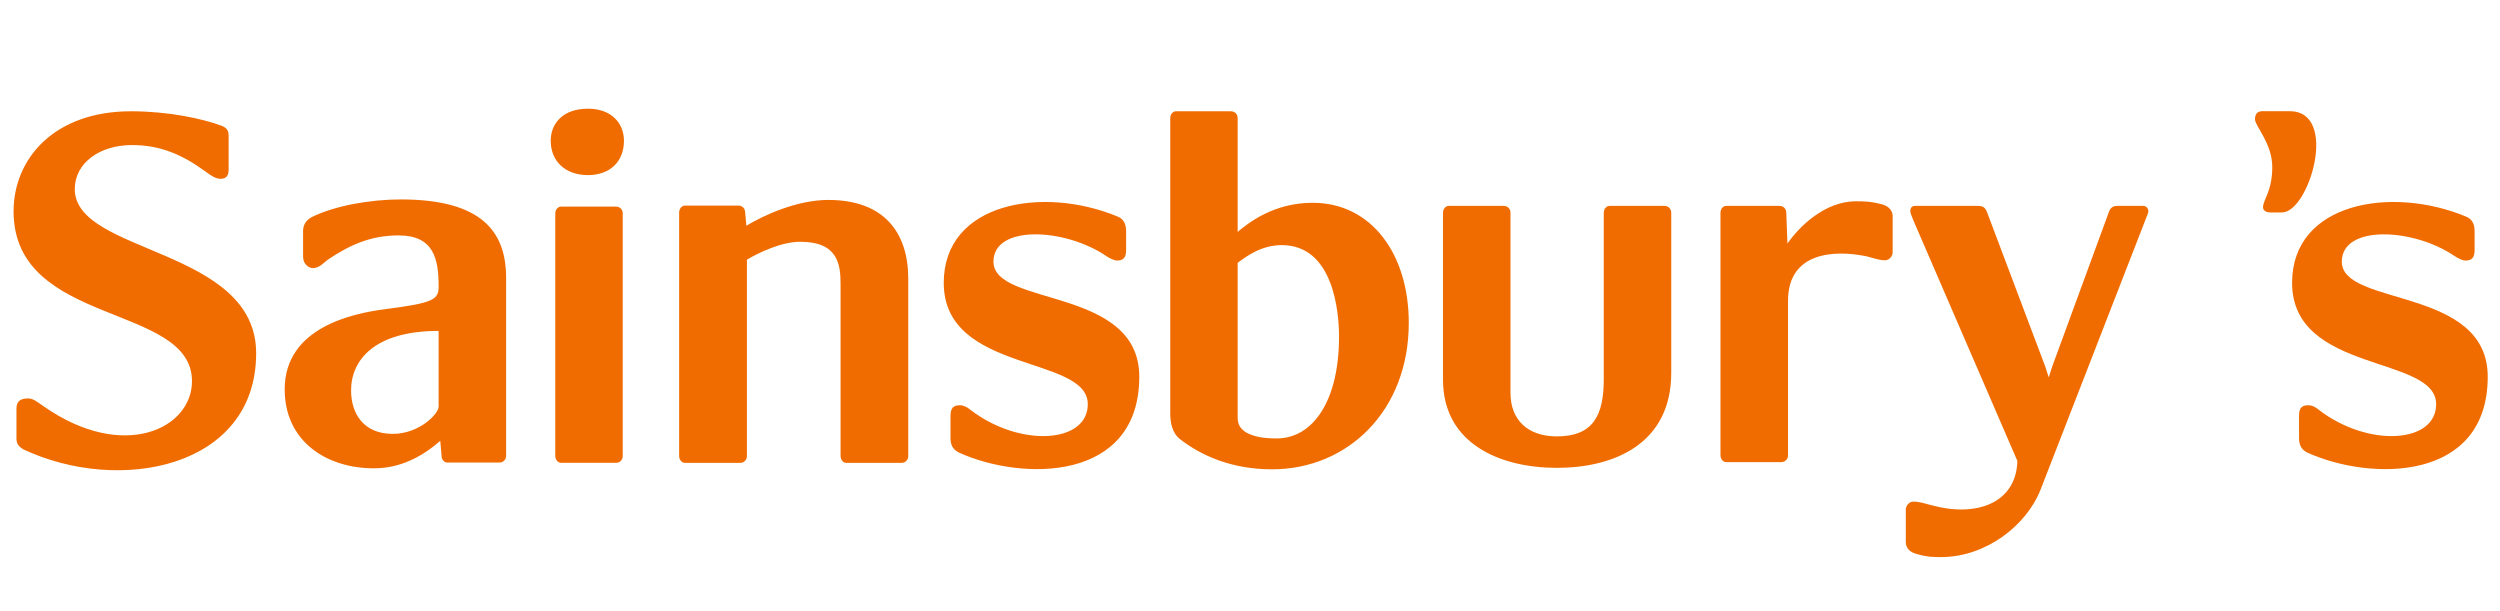 <?xml version="1.0" encoding="utf-8"?><svg width="184" height="45" viewBox="0 0 184 45" fill="none" xmlns="http://www.w3.org/2000/svg">
<path fill-rule="evenodd" clip-rule="evenodd" d="M168.51 8.182C172.184 8.182 169.943 15.635 167.957 15.635H167.072C166.767 15.635 166.558 15.468 166.558 15.259C166.558 14.71 167.239 14.069 167.239 12.296C167.239 10.551 165.967 9.286 165.967 8.773C165.967 8.52 166.052 8.182 166.512 8.182H168.51ZM172.357 19.259C172.357 22.587 183.097 21.074 183.097 27.725C183.097 35.471 174.503 35.426 169.835 33.318C169.329 33.071 169.209 32.692 169.209 32.226V30.588C169.209 29.999 169.457 29.826 169.874 29.826C170.172 29.826 170.427 29.959 170.677 30.171C174.286 32.95 179.3 32.644 179.3 29.75C179.301 26.121 168.698 27.51 168.698 20.817C168.698 14.888 176.023 13.661 181.49 15.937C182.004 16.138 182.131 16.564 182.131 17.03V18.414C182.131 19.01 181.877 19.177 181.451 19.177C181.237 19.177 180.907 19.01 180.648 18.84C177.622 16.776 172.357 16.522 172.357 19.259Z" fill="#F06C00"/>
<path fill-rule="evenodd" clip-rule="evenodd" d="M175.214 15.969C175.188 15.962 175.164 15.953 175.141 15.942C175.153 15.948 175.183 15.957 175.214 15.969ZM175.352 16.026C175.328 16.013 175.304 16.002 175.278 15.995L175.351 16.026H175.352ZM60.97 14.716C65.029 14.716 66.847 17.081 66.847 20.501V33.557C66.85 33.624 66.839 33.692 66.814 33.755C66.79 33.818 66.752 33.875 66.705 33.923C66.657 33.971 66.6 34.008 66.537 34.033C66.475 34.058 66.407 34.07 66.34 34.068H62.28C62.075 34.068 61.866 33.856 61.866 33.557V20.927C61.866 19.49 61.696 17.795 58.898 17.795C57.464 17.795 55.777 18.636 54.973 19.11V33.557C54.976 33.625 54.964 33.693 54.939 33.756C54.914 33.82 54.877 33.877 54.828 33.925C54.78 33.973 54.722 34.011 54.658 34.035C54.595 34.06 54.527 34.071 54.459 34.068H50.407C50.196 34.068 49.984 33.856 49.984 33.557V15.645C49.984 15.348 50.196 15.131 50.407 15.131H54.337C54.639 15.131 54.845 15.348 54.845 15.645L54.933 16.614C56.196 15.849 58.648 14.715 60.97 14.715V14.716ZM138.461 15.025C139.005 15.153 139.3 15.496 139.3 15.911V18.569C139.3 18.853 139.047 19.156 138.745 19.156C138.292 19.156 137.861 18.981 137.322 18.853C135.038 18.393 131.598 18.519 131.598 22.144V33.504C131.601 33.571 131.59 33.638 131.566 33.7C131.541 33.763 131.504 33.819 131.457 33.867C131.41 33.915 131.353 33.952 131.292 33.977C131.229 34.003 131.164 34.015 131.097 34.013H127.047C126.836 34.013 126.627 33.802 126.627 33.504V15.659C126.627 15.36 126.836 15.153 127.047 15.153H130.968C131.256 15.153 131.471 15.36 131.471 15.659L131.556 17.927C132.361 16.753 134.256 14.815 136.595 14.815C137.142 14.815 137.656 14.815 138.462 15.025H138.461Z" fill="#F06C00"/>
<path fill-rule="evenodd" clip-rule="evenodd" d="M138.46 15.024L138.656 15.072C138.59 15.055 138.526 15.039 138.46 15.024ZM122.5 15.153C122.786 15.153 123.003 15.36 123.003 15.66V27.443C123.003 32.662 118.798 34.434 114.586 34.434C110.413 34.434 106.205 32.662 106.205 27.949V15.659C106.204 15.361 106.415 15.154 106.627 15.154H110.671C110.96 15.154 111.172 15.361 111.172 15.661V28.918C111.172 30.904 112.438 32.118 114.585 32.118C117.203 32.118 118.037 30.647 118.037 27.909V15.66C118.037 15.36 118.252 15.153 118.464 15.153H122.5ZM40.532 10.361C40.532 9.099 41.417 8.003 43.26 8H43.277C45.04 8.003 45.923 9.099 45.923 10.361C45.923 11.878 44.91 12.888 43.269 12.888C41.622 12.888 40.533 11.878 40.533 10.361H40.532ZM45.333 15.206C45.4 15.204 45.465 15.215 45.527 15.239C45.589 15.264 45.645 15.3 45.692 15.347C45.739 15.394 45.775 15.45 45.8 15.512C45.824 15.573 45.835 15.639 45.833 15.706V33.555C45.833 33.855 45.623 34.064 45.333 34.064H41.291C41.08 34.064 40.868 33.855 40.868 33.555V15.706C40.868 15.416 41.08 15.205 41.291 15.205H45.333V15.206ZM96.613 14.925C100.951 14.925 103.686 18.716 103.686 23.761C103.686 30.251 99.18 34.542 93.619 34.542C90.583 34.542 88.361 33.484 86.891 32.355C86.261 31.893 86.13 31.096 86.13 30.421V8.69C86.13 8.397 86.338 8.19 86.548 8.19H90.583C90.878 8.19 91.092 8.397 91.092 8.69V17.068C91.891 16.399 93.744 14.925 96.613 14.925V14.925ZM93.952 32.27C96.646 32.27 98.553 29.496 98.553 24.773C98.553 23.01 98.163 18.041 94.337 18.041C92.817 18.041 91.719 18.881 91.092 19.343V30.718C91.092 31.095 91.17 31.466 91.683 31.807C92.1 32.054 92.734 32.27 93.953 32.27H93.952ZM5.504 13.922C5.504 18.716 18.853 18.216 18.853 26.001C18.853 34.456 8.787 36.401 1.712 33.07C1.294 32.813 1.211 32.606 1.211 32.226V30.085C1.211 29.699 1.341 29.323 2.055 29.323C2.435 29.323 2.68 29.54 3.231 29.917C9.085 33.998 14.13 31.555 14.13 28.057C14.13 22.297 1 24.061 1 15.554C1 11.644 4.031 8.19 9.633 8.19C12.409 8.19 14.929 8.734 16.368 9.278C16.748 9.453 16.827 9.666 16.827 10.036V12.484C16.827 12.864 16.7 13.159 16.245 13.159C15.864 13.159 15.565 12.945 15.104 12.611C13.426 11.391 11.817 10.676 9.713 10.676C7.36 10.676 5.504 11.976 5.504 13.921V13.922ZM29.498 14.678C35.44 14.678 37.25 17.037 37.25 20.447V33.544C37.252 33.61 37.24 33.677 37.215 33.738C37.191 33.8 37.154 33.856 37.106 33.903C37.059 33.95 37.002 33.986 36.94 34.01C36.878 34.034 36.812 34.045 36.745 34.043H32.913C32.704 34.043 32.499 33.836 32.499 33.544L32.404 32.448C31.054 33.621 29.459 34.467 27.522 34.467C23.983 34.467 20.953 32.448 20.953 28.658C20.953 24.062 26.045 23.063 28.28 22.764C31.944 22.298 32.283 22.05 32.283 21.078C32.283 19.015 31.904 17.326 29.331 17.326C27.27 17.326 25.714 18.047 24.149 19.098C23.898 19.27 23.521 19.734 23.017 19.734C22.769 19.734 22.307 19.476 22.307 18.893V16.999C22.307 16.613 22.471 16.235 22.935 15.983C24.622 15.145 27.227 14.678 29.498 14.678ZM32.283 29.923V24.355C27.605 24.355 25.839 26.465 25.839 28.742C25.839 30.344 26.679 31.933 28.908 31.933C30.851 31.933 32.282 30.468 32.282 29.923H32.283ZM73.12 19.258C73.12 22.587 83.851 21.074 83.851 27.725C83.851 35.471 75.257 35.425 70.597 33.318C70.081 33.071 69.957 32.692 69.957 32.226V30.588C69.957 29.998 70.217 29.826 70.635 29.826C70.925 29.826 71.182 29.959 71.434 30.171C75.056 32.949 80.061 32.644 80.061 29.75C80.061 26.12 69.46 27.509 69.46 20.817C69.46 14.887 76.776 13.661 82.255 15.937C82.757 16.137 82.882 16.564 82.882 17.03V18.413C82.882 19.009 82.634 19.176 82.216 19.176C82.004 19.176 81.659 19.009 81.414 18.84C78.377 16.776 73.119 16.521 73.119 19.258H73.12ZM150.201 35.996C149.148 38.72 146.12 41 142.873 41C142.323 41 141.829 41 141.102 40.782C140.56 40.657 140.267 40.328 140.267 39.904V37.505C140.267 37.209 140.525 36.919 140.816 36.919C141.277 36.919 141.613 37.044 142.118 37.173C145.443 38.102 148.392 37.044 148.479 33.925L140.816 16.201C140.645 15.781 140.599 15.658 140.599 15.533C140.599 15.281 140.727 15.153 140.978 15.153H145.58C145.95 15.153 146.12 15.281 146.247 15.618L150.533 26.984L150.788 27.78L151.04 26.983L155.209 15.617C155.296 15.323 155.505 15.153 155.805 15.153H157.734C157.943 15.153 158.118 15.323 158.118 15.533C158.118 15.698 158.03 15.819 157.943 16.077L150.202 35.996H150.201Z" fill="#F06C00"/>
</svg>
